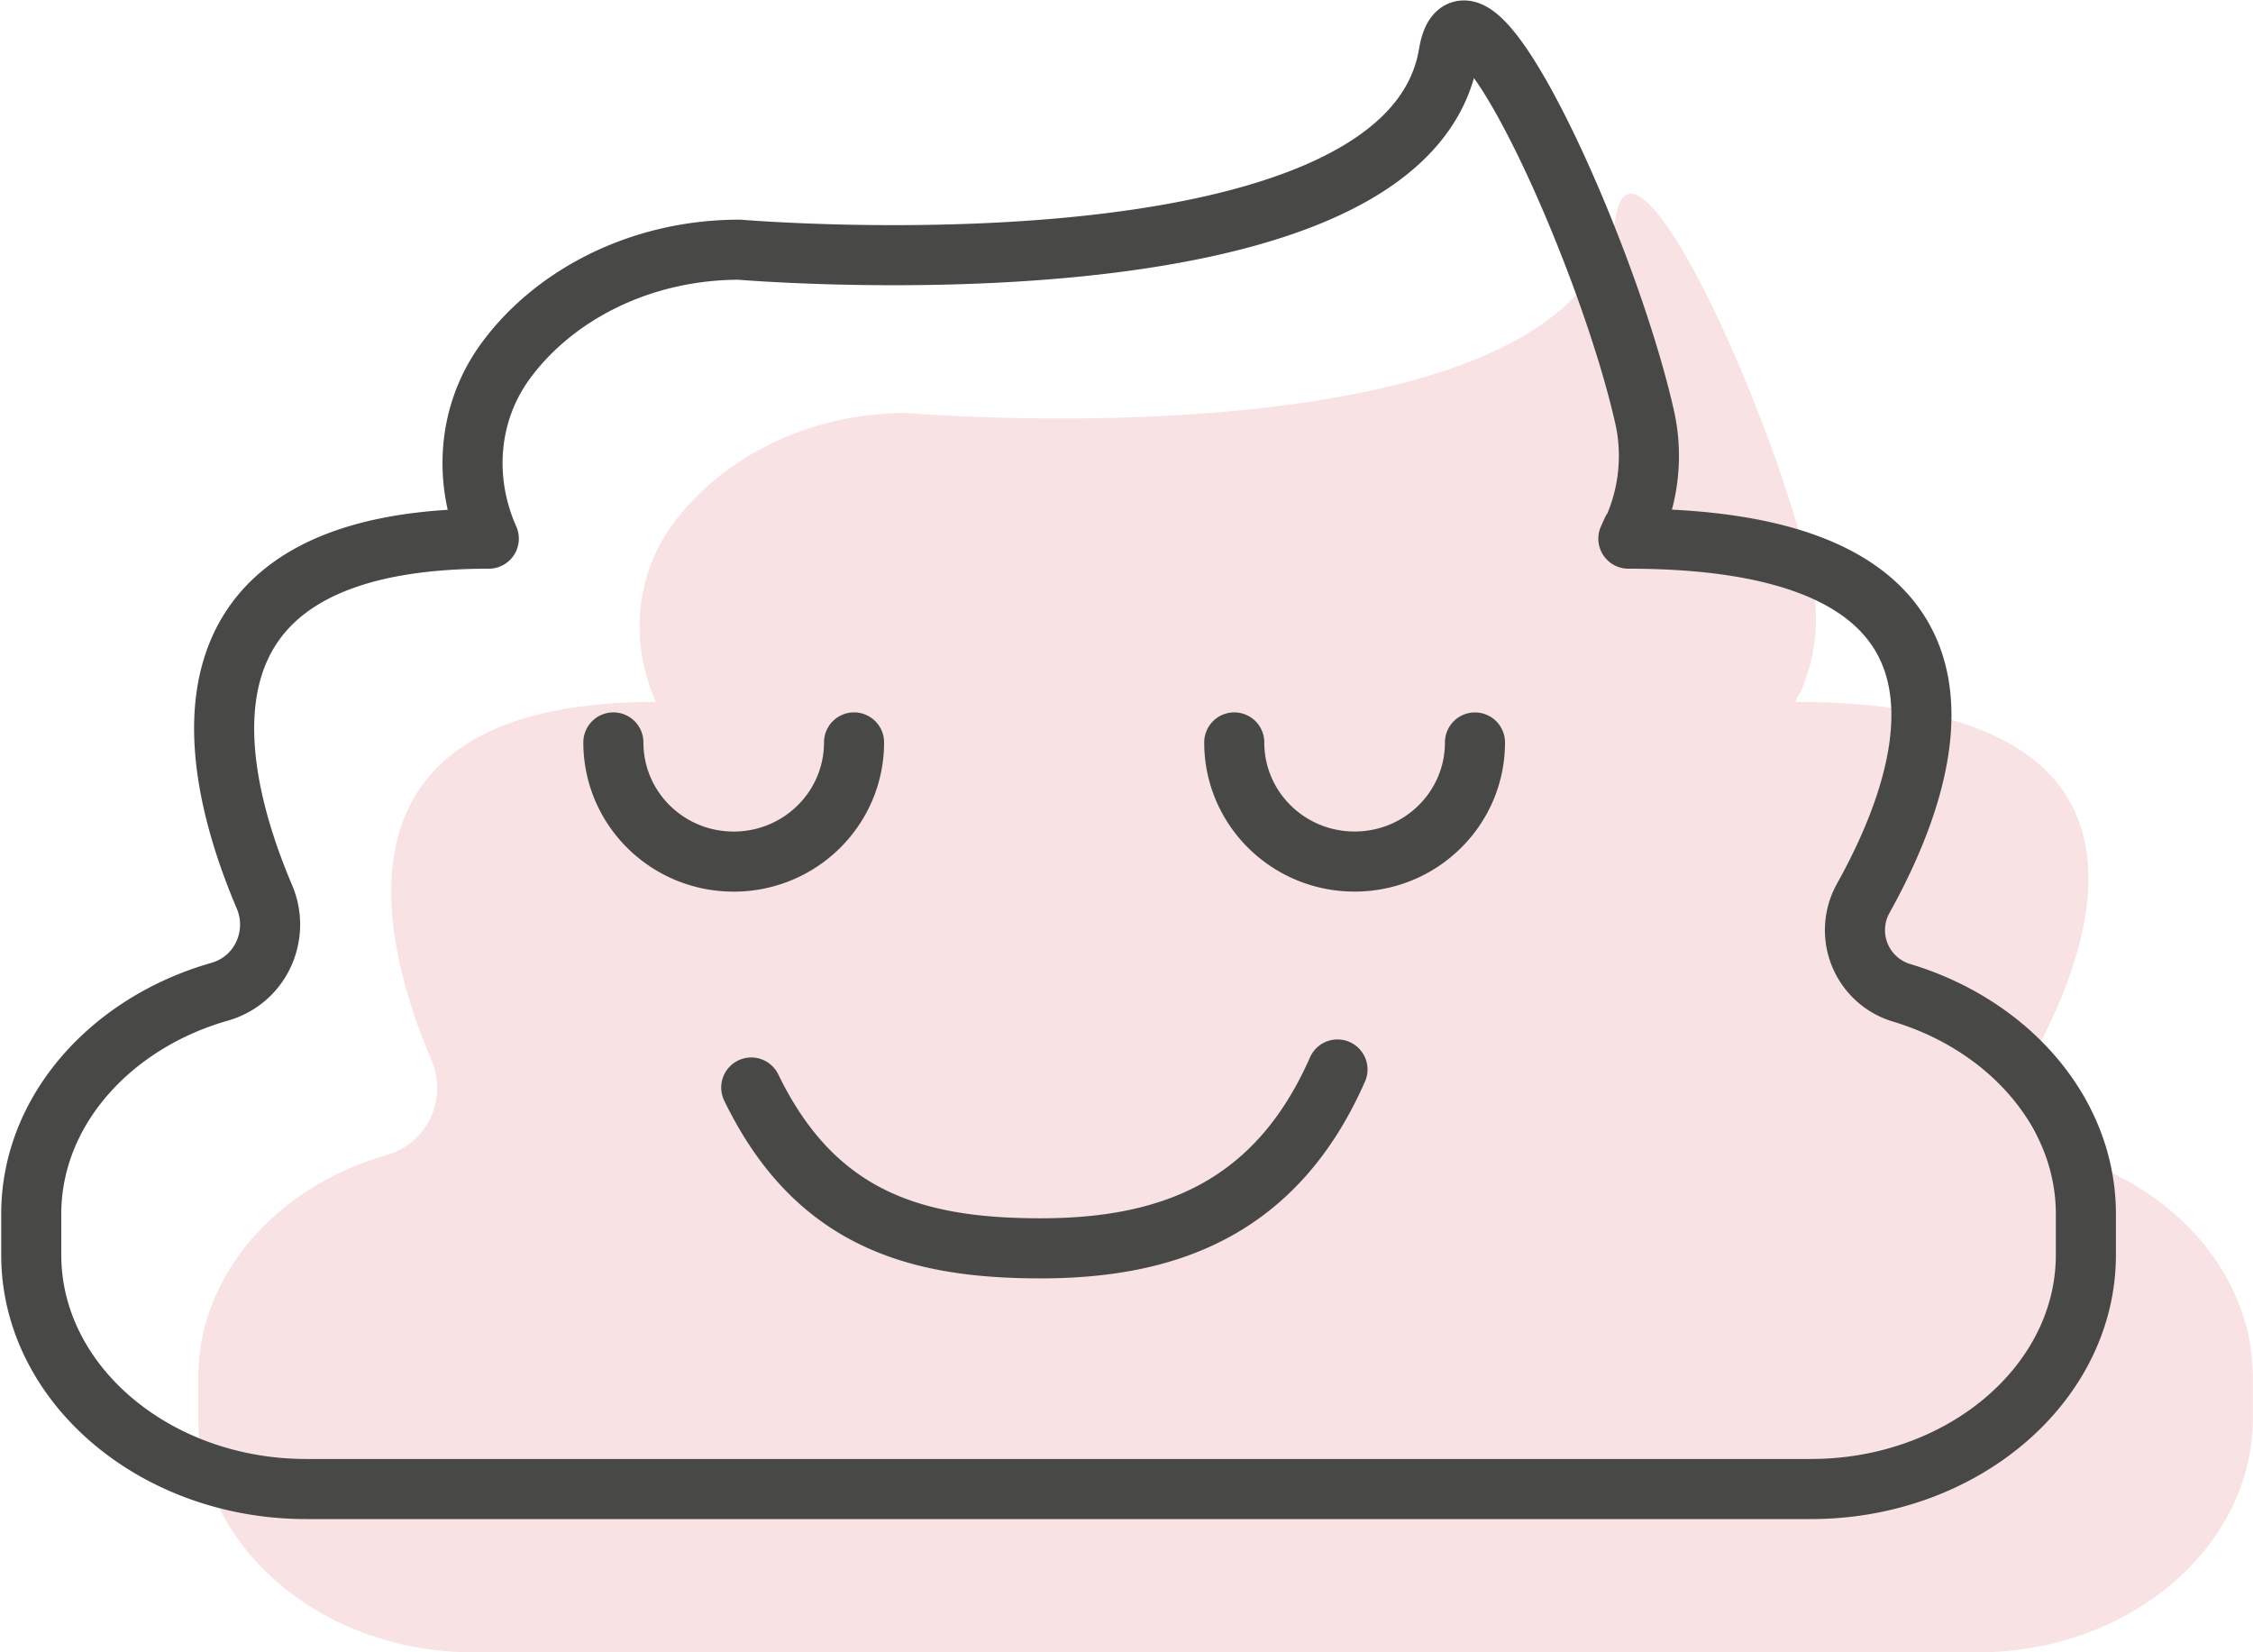 <svg viewBox="0 0 45 33" fill="none" height="33" width="45" xmlns="http://www.w3.org/2000/svg">
    <path d="M35.95 13.848c.317-.703.4-1.48.242-2.224-.743-3.343-3.555-9.498-3.922-7.283-.843 5.043-14.163 3.907-14.163 3.907-1.986 0-3.739.916-4.707 2.273-.726 1.03-.81 2.354-.3 3.498-6.619 0-5.567 4.603-4.482 7.153.325.76-.067 1.66-.893 1.896-2.178.622-3.764 2.38-3.764 4.44v.817C3.96 30.9 6.43 33 9.452 33h30.053c3.021 0 5.492-2.1 5.492-4.675v-.818c0-2.027-1.536-3.768-3.672-4.414a1.306 1.306 0 0 1-.777-1.888c1.42-2.543 2.955-7.186-4.69-7.186l.075-.163h.017v-.008Z" fill-opacity=".2" fill="#DC6E75"></path>
    <path d="M29.46 14.829c0 1.316-1.077 2.378-2.404 2.378s-2.404-1.062-2.404-2.379m-7.594 0c0 1.317-1.077 2.38-2.404 2.38s-2.403-1.063-2.403-2.38m14.463 6.532c-1.244 2.828-3.439 3.572-5.934 3.572s-4.498-.58-5.775-3.212m17.61-11.134c.316-.703.4-1.48.241-2.223-.743-3.344-3.555-9.5-3.922-7.284C28.09 6.123 14.77 4.987 14.77 4.987c-1.986 0-3.739.915-4.707 2.272-.726 1.03-.81 2.354-.3 3.499-6.619 0-5.567 4.602-4.482 7.152.325.76-.067 1.66-.893 1.897-2.178.621-3.764 2.379-3.764 4.438v.818c0 2.575 2.47 4.676 5.491 4.676H36.17c3.022 0 5.492-2.101 5.492-4.676v-.818c0-2.027-1.536-3.768-3.672-4.414a1.306 1.306 0 0 1-.776-1.888c1.418-2.542 2.954-7.185-4.69-7.185l.074-.164h.017v-.008Z" stroke-width="1.2" stroke-linejoin="round" stroke-linecap="round" stroke="#484847"></path>
</svg>